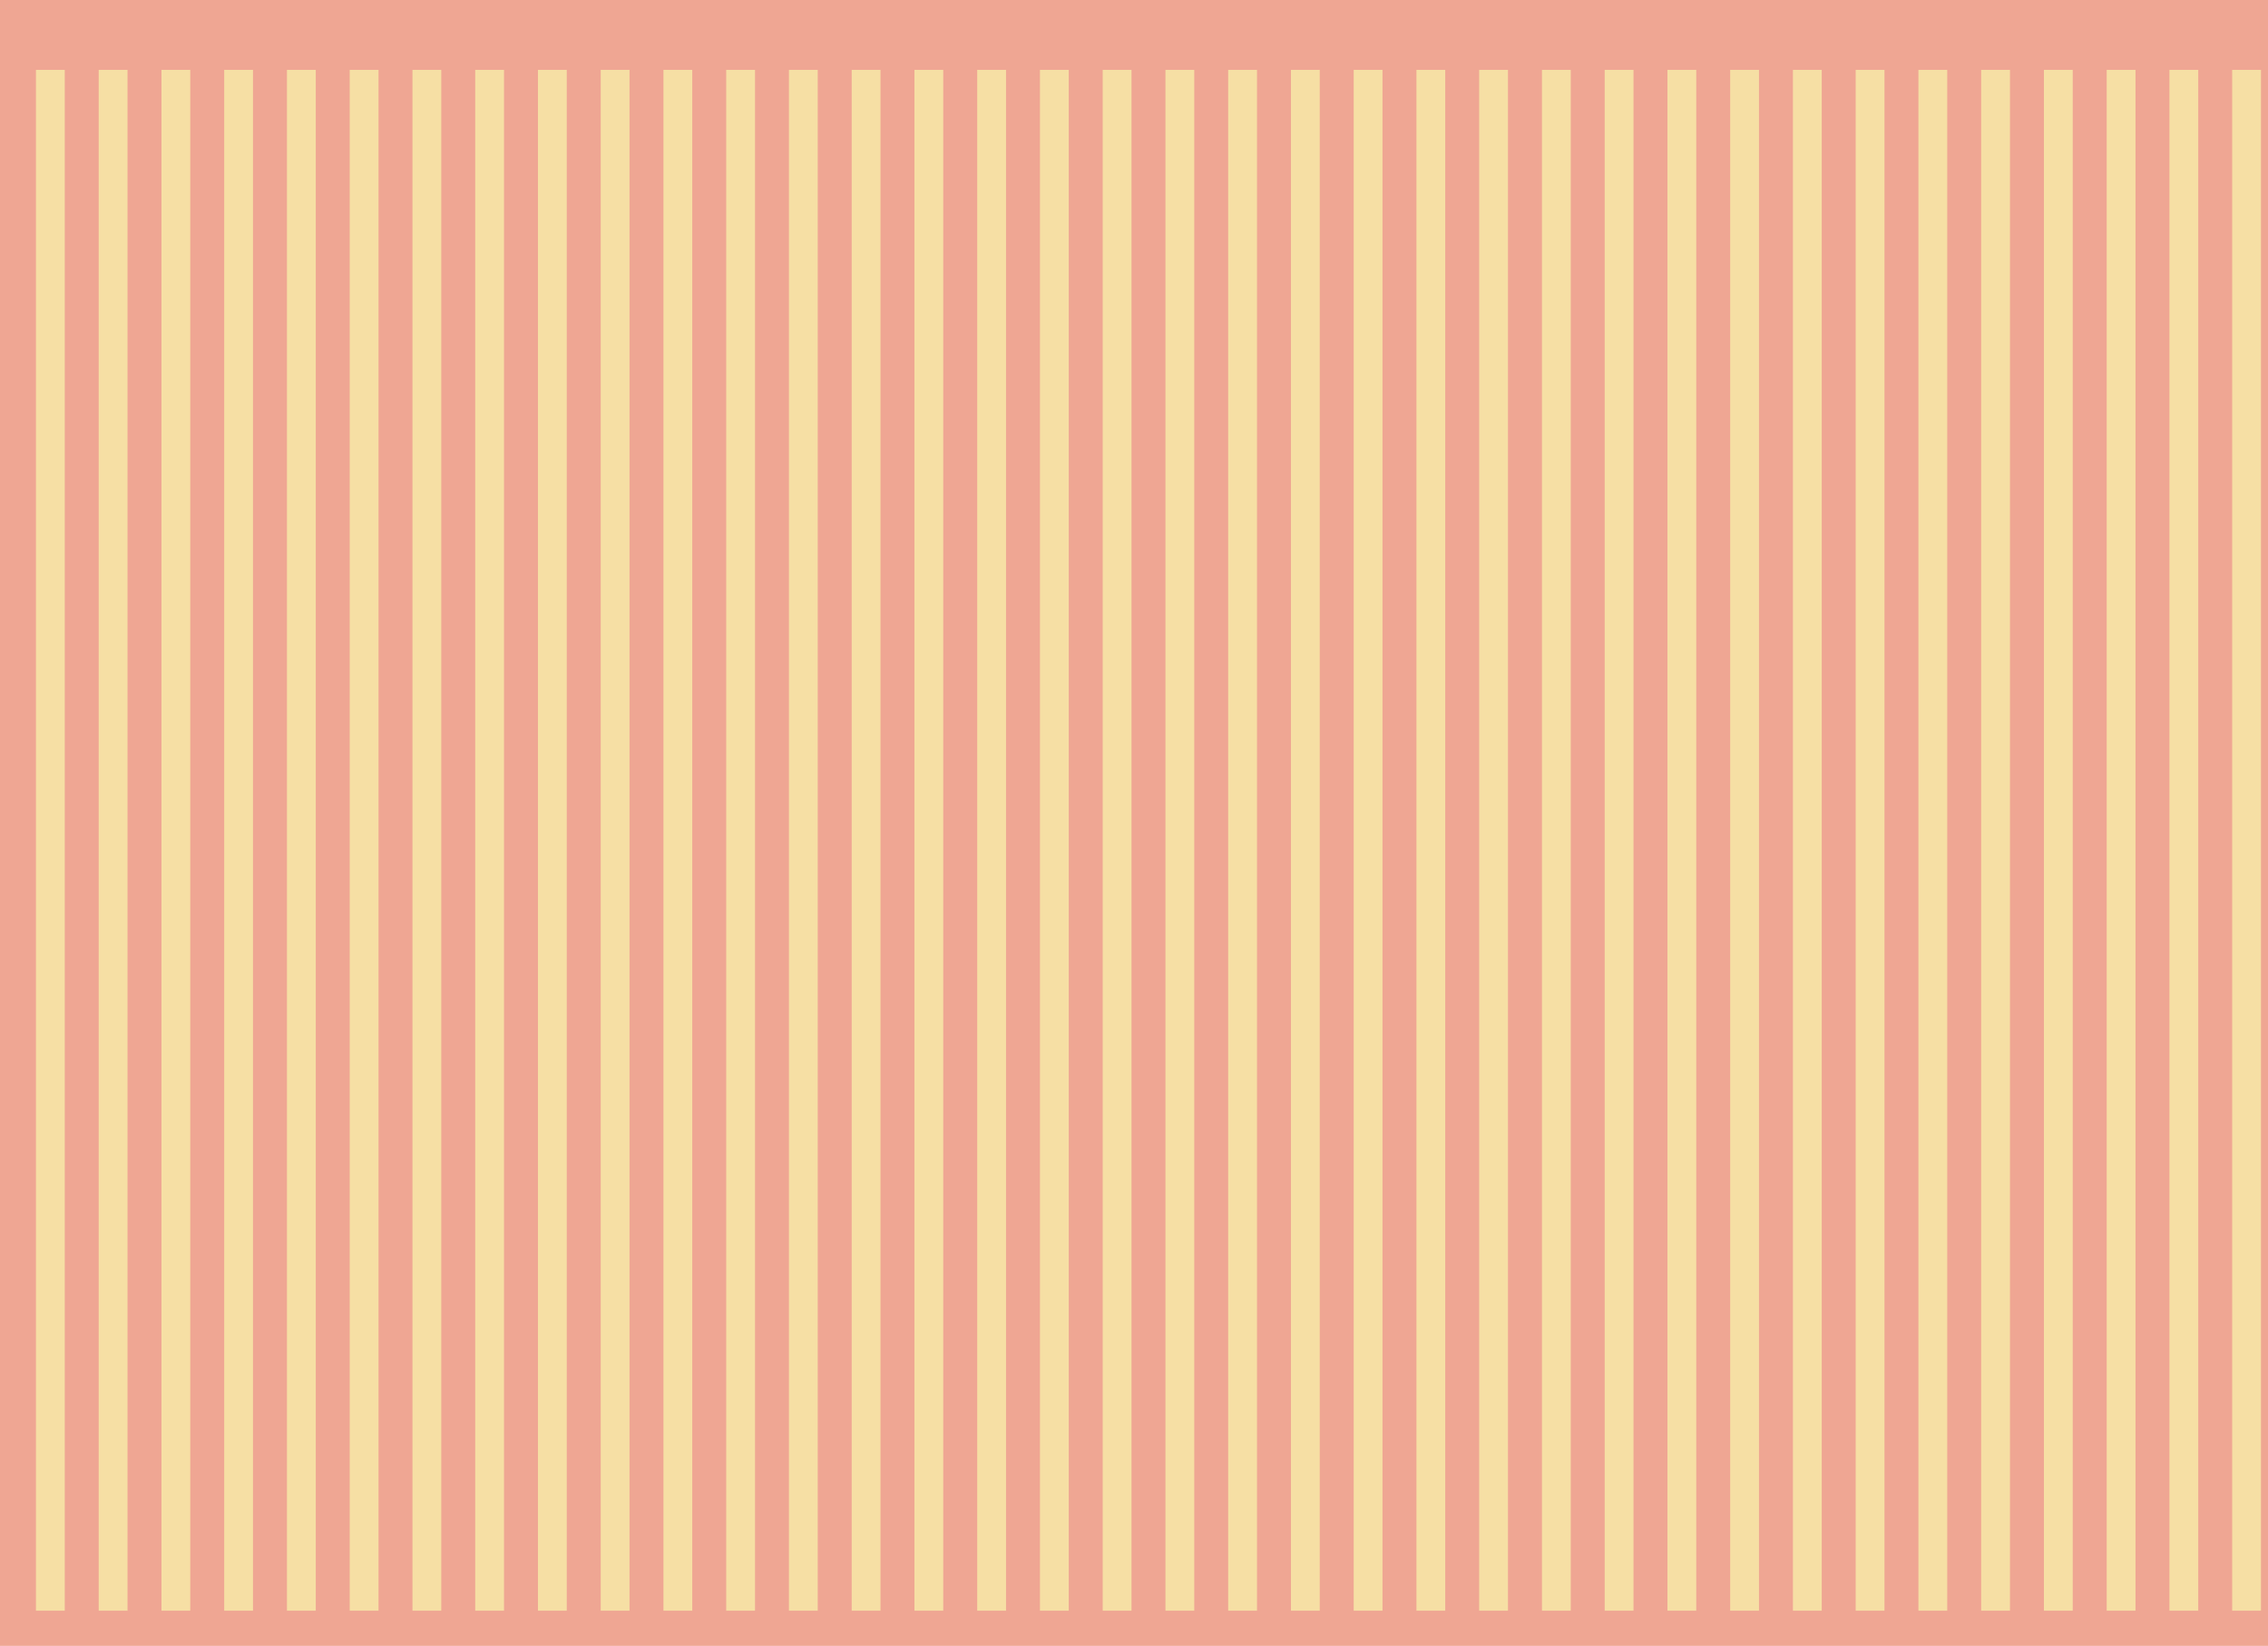 <?xml version="1.0" encoding="UTF-8"?>
<svg id="Layer_2" data-name="Layer 2" xmlns="http://www.w3.org/2000/svg" viewBox="0 0 898.58 651.97">
  <defs>
    <style>
      .cls-1 {
        fill: #f6dfa4;
      }

      .cls-2 {
        fill: #efa693;
      }
    </style>
  </defs>
  <g id="Layer_1-2" data-name="Layer 1">
    <g>
      <rect class="cls-2" width="898.58" height="651.97"/>
      <g>
        <rect class="cls-1" x="14.25" y="27.67" width="11.41" height="610.35"/>
        <rect class="cls-1" x="39.11" y="27.67" width="11.41" height="610.35"/>
        <rect class="cls-1" x="63.97" y="27.67" width="11.41" height="610.35"/>
        <rect class="cls-1" x="88.83" y="27.67" width="11.41" height="610.35"/>
        <rect class="cls-1" x="113.69" y="27.67" width="11.41" height="610.35"/>
        <rect class="cls-1" x="138.56" y="27.67" width="11.41" height="610.35"/>
        <rect class="cls-1" x="163.42" y="27.67" width="11.41" height="610.35"/>
        <rect class="cls-1" x="188.28" y="27.67" width="11.41" height="610.35"/>
        <rect class="cls-1" x="213.14" y="27.67" width="11.41" height="610.35"/>
        <rect class="cls-1" x="262.86" y="27.67" width="11.41" height="610.35"/>
        <rect class="cls-1" x="238" y="27.67" width="11.41" height="610.35"/>
        <rect class="cls-1" x="287.72" y="27.67" width="11.41" height="610.35"/>
        <rect class="cls-1" x="312.58" y="27.67" width="11.41" height="610.35"/>
        <rect class="cls-1" x="337.44" y="27.67" width="11.41" height="610.35"/>
        <rect class="cls-1" x="362.3" y="27.67" width="11.41" height="610.35"/>
        <rect class="cls-1" x="387.17" y="27.67" width="11.41" height="610.35"/>
        <rect class="cls-1" x="412.03" y="27.67" width="11.41" height="610.35"/>
        <rect class="cls-1" x="436.89" y="27.67" width="11.41" height="610.35"/>
        <rect class="cls-1" x="461.75" y="27.67" width="11.41" height="610.35"/>
        <rect class="cls-1" x="486.61" y="27.67" width="11.41" height="610.35"/>
        <rect class="cls-1" x="511.47" y="27.67" width="11.41" height="610.35"/>
        <rect class="cls-1" x="536.33" y="27.67" width="11.41" height="610.35"/>
        <rect class="cls-1" x="561.19" y="27.67" width="11.41" height="610.35"/>
        <rect class="cls-1" x="586.05" y="27.67" width="11.41" height="610.35"/>
        <rect class="cls-1" x="610.92" y="27.67" width="11.41" height="610.35"/>
        <rect class="cls-1" x="635.78" y="27.67" width="11.41" height="610.35"/>
        <rect class="cls-1" x="660.64" y="27.67" width="11.41" height="610.35"/>
        <rect class="cls-1" x="685.5" y="27.67" width="11.41" height="610.35"/>
        <rect class="cls-1" x="735.22" y="27.67" width="11.41" height="610.35"/>
        <rect class="cls-1" x="710.36" y="27.67" width="11.41" height="610.35"/>
        <rect class="cls-1" x="760.08" y="27.67" width="11.41" height="610.35"/>
        <rect class="cls-1" x="784.94" y="27.67" width="11.41" height="610.35"/>
        <rect class="cls-1" x="809.8" y="27.67" width="11.41" height="610.35"/>
        <rect class="cls-1" x="834.67" y="27.67" width="11.41" height="610.35"/>
        <rect class="cls-1" x="859.53" y="27.67" width="11.41" height="610.35"/>
        <rect class="cls-1" x="884.39" y="27.67" width="11.41" height="610.35"/>
      </g>
    </g>
  </g>
</svg>
